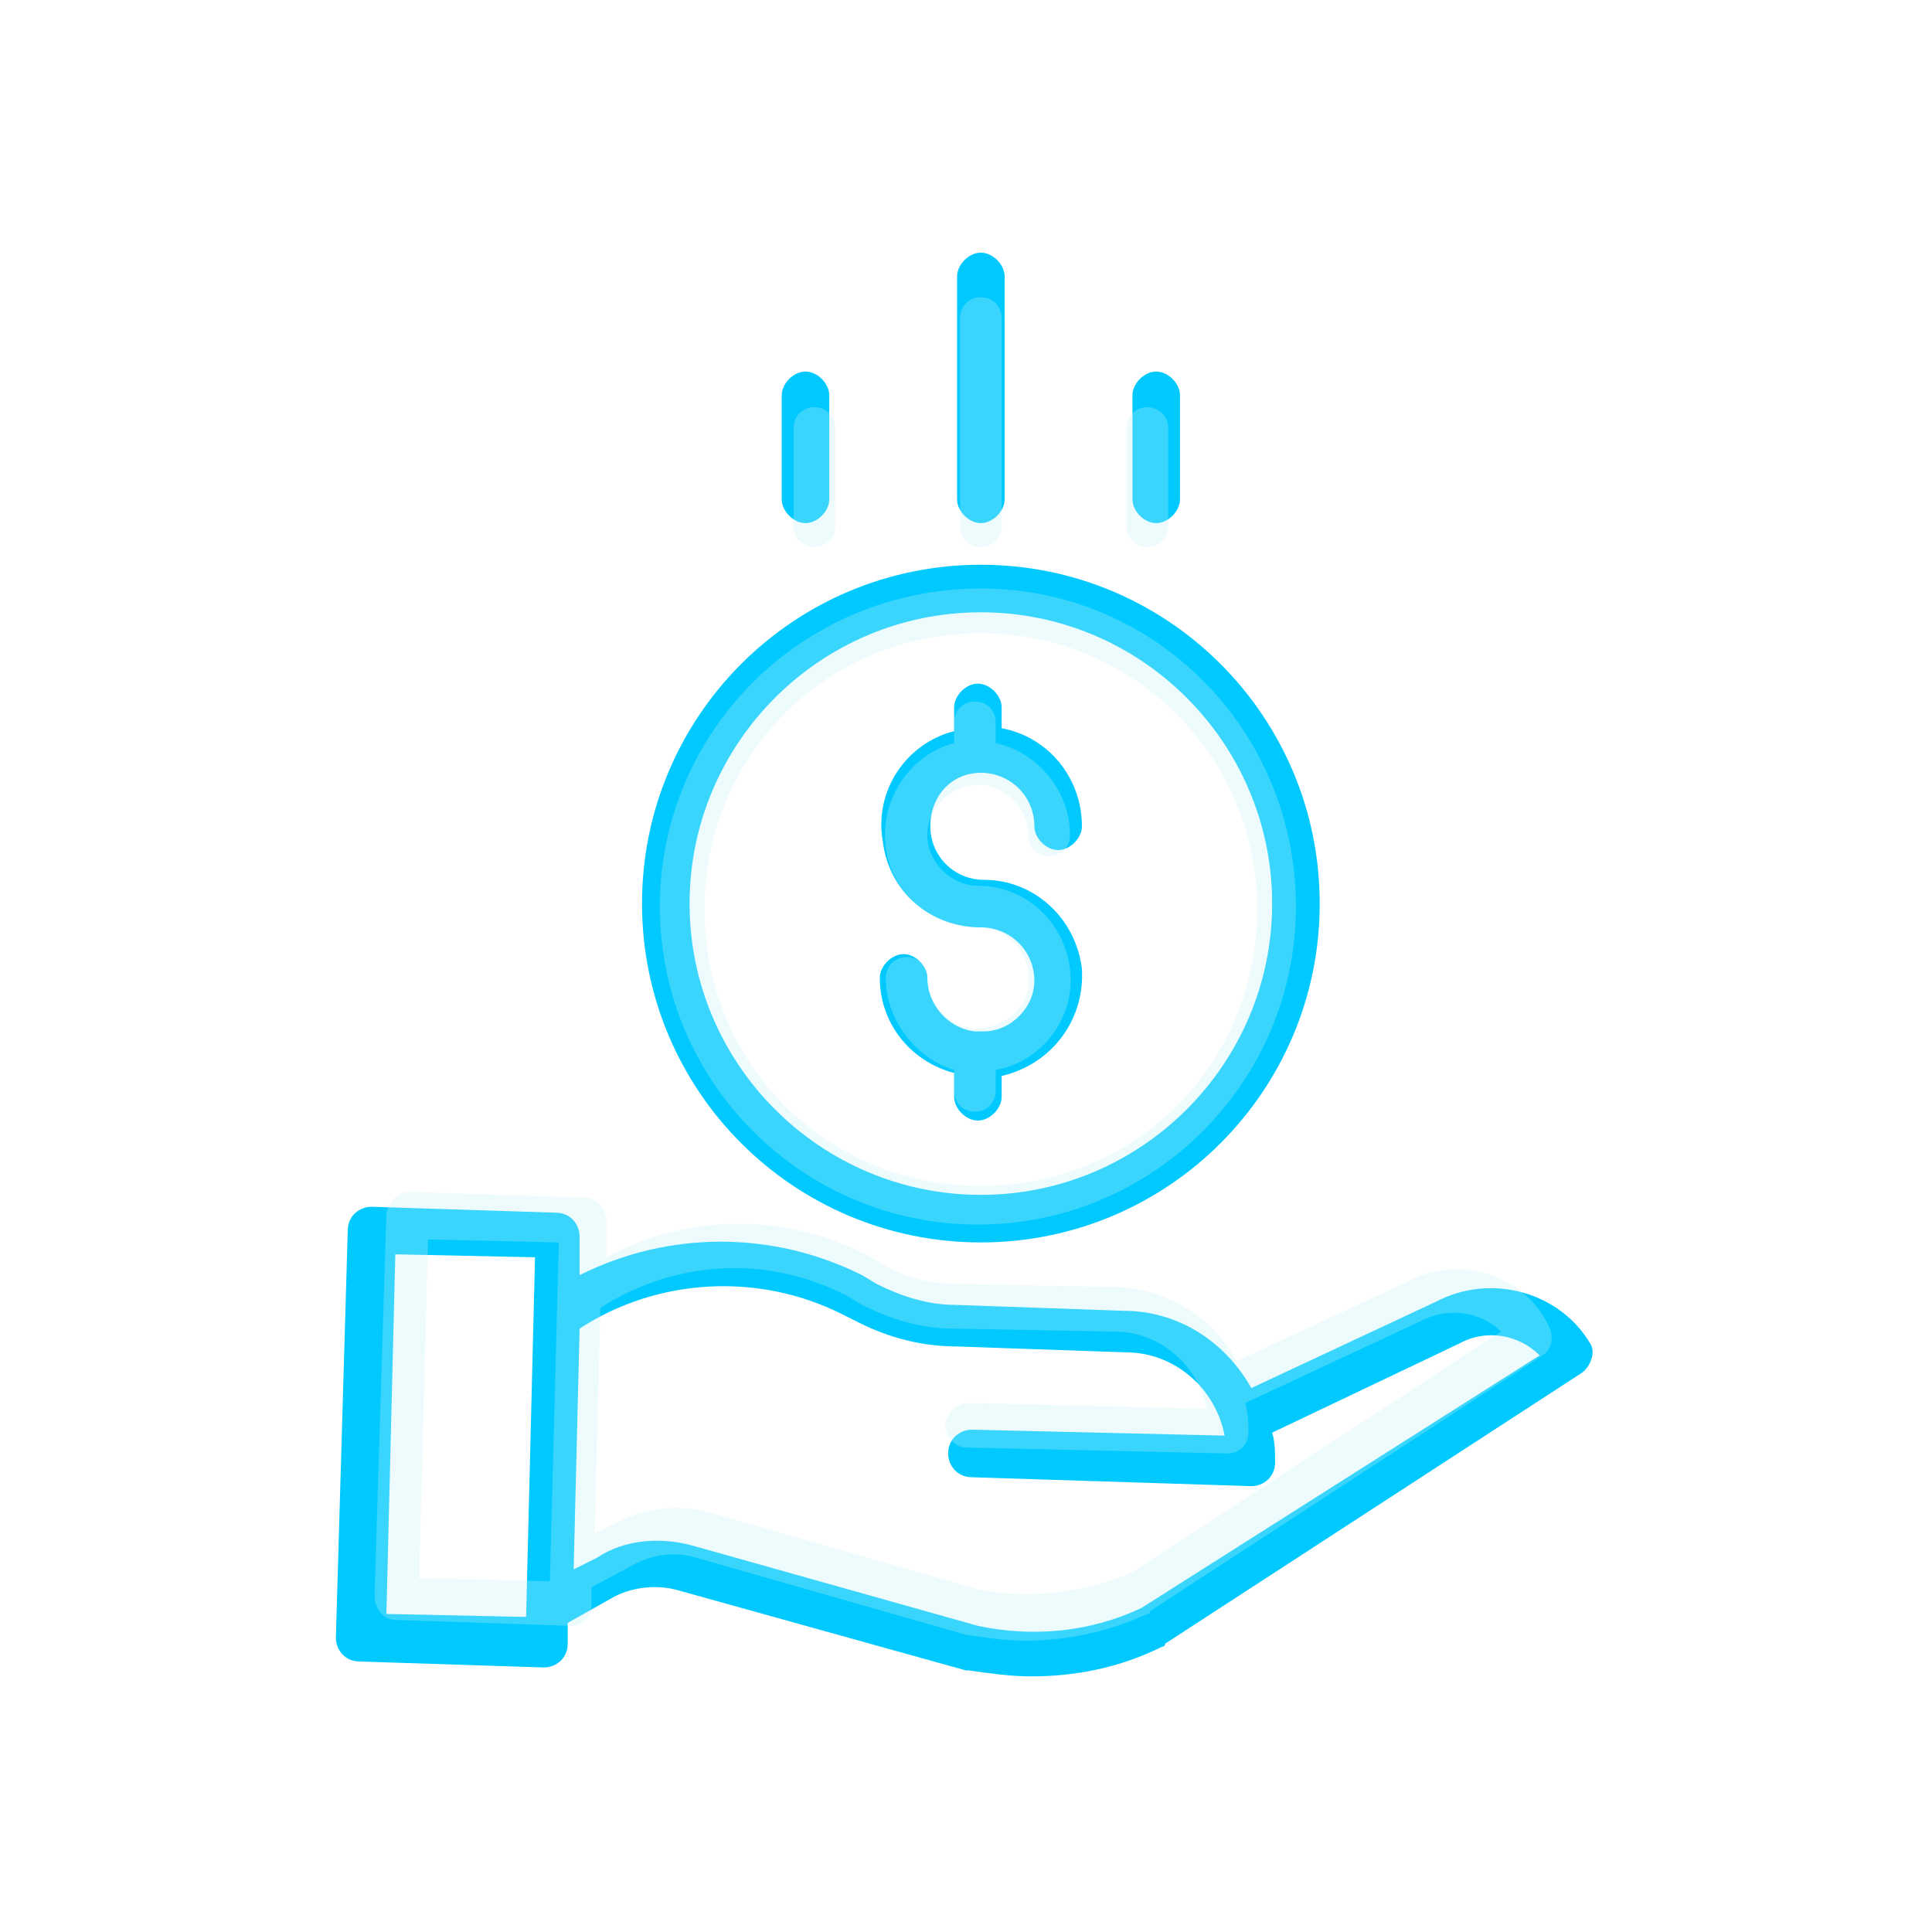 <?xml version="1.0" encoding="utf-8"?>
<!-- Generator: Adobe Illustrator 25.2.0, SVG Export Plug-In . SVG Version: 6.00 Build 0)  -->
<svg version="1.1" id="Layer_1" xmlns="http://www.w3.org/2000/svg" xmlns:xlink="http://www.w3.org/1999/xlink" x="0px" y="0px"
	 viewBox="0 0 65 65" style="enable-background:new 0 0 65 65;" xml:space="preserve">
<style type="text/css">
	.st0{display:none;}
	.st1{display:inline;}
	.st2{fill:none;stroke:#ED1C24;stroke-width:1.6;stroke-miterlimit:10;}
	.st3{fill:none;stroke:#ED1C24;stroke-width:1.6;stroke-linecap:round;stroke-linejoin:round;stroke-miterlimit:10;}
	.st4{fill:#00C9FF;}
	.st5{opacity:0.3;}
	.st6{fill:#C2F1F9;}
</style>
<g class="st0">
	<g class="st1">
		<path class="st2" d="M43.3,35.2h-1.2c-3.7,0-6.8-3-6.8-6.8v-3.6c0-3.7,3-6.8,6.8-6.8h1.2c3.7,0,6.8,3,6.8,6.8v3.6
			C50.1,32.1,47,35.2,43.3,35.2z"/>
		<circle class="st2" cx="33.9" cy="26.6" r="2"/>
		<circle class="st2" cx="51.6" cy="26.6" r="2"/>
		<circle class="st2" cx="46.6" cy="20.7" r="3.9"/>
		<ellipse class="st2" cx="41.1" cy="19.8" rx="9.2" ry="10.5"/>
		<ellipse class="st2" cx="48.1" cy="19.8" rx="5.4" ry="7"/>
		<polygon class="st3" points="38.5,35.2 38.5,37.8 42.7,40.4 46.9,37.8 46.9,35.2 		"/>
		<polygon class="st3" points="46.9,37.8 49.6,39.9 46.9,43.9 42.7,42.7 42.7,40.4 		"/>
		<polygon class="st3" points="38.5,37.8 35.8,39.9 38.5,43.9 42.7,42.7 42.7,40.4 		"/>
		<line class="st3" x1="42.7" y1="42.7" x2="42.7" y2="56.2"/>
		<path class="st3" d="M49,40.8c0,0,8.1,3.2,8.1,7.1s0,8.4,0,8.4"/>
		<path class="st3" d="M36.4,40.7c0,0-8.1,3.2-8.1,7.1s0,8.4,0,8.4"/>
		<line class="st3" x1="51.8" y1="50" x2="51.8" y2="56.2"/>
		<line class="st3" x1="33.5" y1="50" x2="33.5" y2="56.2"/>
	</g>
	<g class="st1">
		<g>
			<path class="st3" d="M8.9,35.6c-0.6,0.9-1,1.9-1,3.1c0,2.9,2.3,5.2,5.2,5.2c1.3,0,2.5-0.5,3.4-1.3"/>
			<path class="st3" d="M18,40.3c-0.3,0.9-0.8,1.7-1.5,2.3"/>
			<path class="st3" d="M18,40.3c0.3,0.9,0.8,1.7,1.5,2.3"/>
			<path class="st3" d="M27.1,35.6c0.6,0.9,1,1.9,1,3.1c0,2.9-2.3,5.2-5.2,5.2c-1.3,0-2.5-0.5-3.4-1.3"/>
			<path class="st3" d="M9.9,33.1c0.5-4.3,3.9-7.7,8.1-7.7s7.6,3.4,8.1,7.7"/>
			<path class="st3" d="M27.1,35.6L27.1,35.6c-0.5-0.6-1-2.5-1-2.5l0,0"/>
			<path class="st3" d="M8.9,35.6L8.9,35.6c0.5-0.6,1-2.5,1-2.5l0,0"/>
		</g>
		<path class="st3" d="M18.1,49.5h-0.4c-1.1,0-2-0.9-2-2v-2.4c0-1.1,0.9-2,2-2h0.4c1.1,0,2,0.9,2,2v2.4
			C20.2,48.6,19.2,49.5,18.1,49.5z"/>
		<path class="st3" d="M20.2,47.5c0,0,7.4,0.5,7,8.8"/>
		<path class="st3" d="M15.7,47.5c0,0-7.4,0.5-7,8.8"/>
		<g>
			<path class="st3" d="M17.7,33.1h0.8c2.6,0,4.7,2.1,4.7,4.7v2.8c0,2.6-2.1,4.7-4.7,4.7h-1.1c-2.6,0-4.7-2.1-4.7-4.7v-2.4"/>
			<path class="st3" d="M12.7,37.7L12.7,37.7v0.6"/>
			<path class="st3" d="M12.7,37.7c0-1.3,0.3-4.3,1.4-6.2c0,0,1.6,1.7,3.6,1.6"/>
			<path class="st3" d="M12.7,37.7c0,0.4,0,0.6,0,0.6"/>
		</g>
	</g>
</g>
<g>
	<g>
		<path class="st4" d="M33.1,34.7c-0.1,0-0.2,0-0.3,0c-0.9-0.1-1.6-0.9-1.6-1.8c0-0.4-0.4-0.8-0.8-0.8s-0.8,0.4-0.8,0.8
			c0,1.5,1,2.8,2.5,3.2v0.8c0,0.4,0.4,0.8,0.8,0.8c0.4,0,0.8-0.4,0.8-0.8v-0.7c1.7-0.4,2.8-1.9,2.7-3.6c-0.2-1.7-1.6-3-3.3-3
			c-1,0-1.8-0.8-1.8-1.8S32,26,33,26c1,0,1.8,0.8,1.8,1.8c0,0.4,0.4,0.8,0.8,0.8c0.4,0,0.8-0.4,0.8-0.8c0-1.6-1.1-3-2.7-3.3v-0.7
			c0-0.4-0.4-0.8-0.8-0.8c-0.4,0-0.8,0.4-0.8,0.8v0.8c-1.6,0.4-2.7,2-2.4,3.7c0.2,1.7,1.6,2.9,3.3,2.9c1,0,1.8,0.8,1.8,1.8
			C34.8,33.9,34,34.7,33.1,34.7z"/>
		<path class="st4" d="M21.6,30.4c0,6.3,5.1,11.4,11.4,11.4s11.4-5.1,11.4-11.4S39.3,19,33,19C26.7,19,21.6,24.1,21.6,30.4z
			 M33,20.6c5.4,0,9.8,4.4,9.8,9.8s-4.4,9.8-9.8,9.8s-9.8-4.4-9.8-9.8C23.2,25,27.6,20.6,33,20.6z"/>
		<path class="st4" d="M48.3,43.8l-6.2,2.9c-0.9-1.6-2.5-2.6-4.3-2.6l-5.7-0.2c-0.9,0-1.8-0.3-2.6-0.7L29,42.9c-3-1.5-6.5-1.5-9.5,0
			l0-1.3c0-0.4-0.3-0.8-0.8-0.8l-6.2-0.2c-0.4,0-0.8,0.3-0.8,0.8l-0.4,13.7c0,0.4,0.3,0.8,0.8,0.8l6.2,0.2h0c0.4,0,0.8-0.3,0.8-0.8
			l0-0.7l1.6-0.9c0.6-0.3,1.4-0.4,2.1-0.2l9.7,2.7c0,0,0,0,0.1,0c0.7,0.1,1.4,0.2,2.1,0.2c1.5,0,3-0.3,4.4-1c0,0,0.1,0,0.1-0.1
			l14-9.1c0.3-0.2,0.5-0.7,0.3-1C52.5,43.5,50.2,42.8,48.3,43.8z M13,54.3l0.3-12.1l4.7,0.1l-0.3,12.1L13,54.3z M38.4,54.1
			c-1.7,0.8-3.6,1-5.5,0.6L23.3,52c-1.1-0.3-2.3-0.2-3.2,0.4l-0.8,0.4l0.2-8.1c2.6-1.7,6-1.9,8.8-0.5l0.6,0.3c1,0.5,2.1,0.8,3.3,0.8
			l5.7,0.2c1.6,0,3,1.2,3.3,2.8l-8.5-0.2c-0.4,0-0.8,0.3-0.8,0.8c0,0.4,0.3,0.8,0.8,0.8l9.4,0.3h0c0.4,0,0.8-0.3,0.8-0.8
			c0-0.3,0-0.7-0.1-1l6.3-3c0,0,0,0,0,0c0.9-0.5,2-0.3,2.7,0.4L38.4,54.1z"/>
		<path class="st4" d="M33.8,16.8V9.3c0-0.4-0.4-0.8-0.8-0.8c-0.4,0-0.8,0.4-0.8,0.8v7.5c0,0.4,0.4,0.8,0.8,0.8
			C33.4,17.6,33.8,17.2,33.8,16.8z"/>
		<path class="st4" d="M39.7,16.8v-3.5c0-0.4-0.4-0.8-0.8-0.8c-0.4,0-0.8,0.4-0.8,0.8v3.5c0,0.4,0.4,0.8,0.8,0.8
			C39.3,17.6,39.7,17.2,39.7,16.8z"/>
		<path class="st4" d="M27.9,16.8v-3.5c0-0.4-0.4-0.8-0.8-0.8s-0.8,0.4-0.8,0.8v3.5c0,0.4,0.4,0.8,0.8,0.8S27.9,17.2,27.9,16.8z"/>
	</g>
	<g class="st5">
		<path class="st6" d="M33,34.6c-0.1,0-0.2,0-0.3,0c-0.8-0.1-1.5-0.8-1.5-1.7c0-0.4-0.3-0.7-0.7-0.7s-0.7,0.3-0.7,0.7
			c0,1.4,1,2.7,2.3,3.1v0.7c0,0.4,0.3,0.7,0.7,0.7s0.7-0.3,0.7-0.7V36c1.6-0.3,2.7-1.8,2.5-3.4c-0.2-1.6-1.5-2.8-3.1-2.8
			c-0.9,0-1.7-0.8-1.7-1.7c0-0.9,0.8-1.7,1.7-1.7c0.9,0,1.7,0.8,1.7,1.7c0,0.4,0.3,0.7,0.7,0.7s0.7-0.3,0.7-0.7
			c0-1.5-1.1-2.8-2.5-3.1v-0.7c0-0.4-0.3-0.7-0.7-0.7s-0.7,0.3-0.7,0.7V25c-1.5,0.4-2.5,1.9-2.3,3.5s1.6,2.7,3.1,2.7
			c0.9,0,1.7,0.7,1.7,1.7C34.7,33.8,33.9,34.5,33,34.6z"/>
		<path class="st6" d="M22.2,30.5c0,5.9,4.8,10.7,10.7,10.7s10.7-4.8,10.7-10.7S38.9,19.8,33,19.8C27,19.8,22.2,24.6,22.2,30.5z
			 M33,21.3c5.1,0,9.3,4.1,9.3,9.3s-4.1,9.3-9.3,9.3s-9.3-4.1-9.3-9.3C23.7,25.4,27.8,21.3,33,21.3z"/>
		<path class="st6" d="M47.4,43.1l-5.8,2.7c-0.8-1.5-2.3-2.4-4-2.5l-5.4-0.1c-0.8,0-1.7-0.2-2.4-0.6l-0.5-0.3
			c-2.8-1.5-6.1-1.5-8.9,0l0-1.2c0-0.4-0.3-0.8-0.7-0.8l-5.9-0.2c-0.4,0-0.7,0.3-0.8,0.7l-0.4,12.9c0,0.4,0.3,0.8,0.7,0.8l5.9,0.2h0
			c0.4,0,0.7-0.3,0.7-0.7l0-0.6l1.5-0.8c0.6-0.3,1.3-0.4,2-0.2l9.1,2.6c0,0,0,0,0,0c0.7,0.1,1.3,0.2,2,0.2c1.4,0,2.8-0.3,4.1-0.9
			c0,0,0.1,0,0.1-0.1l13.2-8.6c0.3-0.2,0.4-0.6,0.2-1C51.3,42.9,49.1,42.2,47.4,43.1z M14.1,53.1l0.3-11.4l4.4,0.1l-0.3,11.4
			L14.1,53.1z M38.1,52.9c-1.6,0.7-3.4,0.9-5.1,0.6l-9.1-2.6c-1-0.3-2.1-0.2-3.1,0.3L20,51.6l0.2-7.6c2.5-1.6,5.6-1.8,8.3-0.4
			l0.5,0.3c1,0.5,2,0.8,3.1,0.8l5.4,0.1c1.5,0,2.8,1.1,3.1,2.6l-8-0.2c-0.4,0-0.7,0.3-0.8,0.7c0,0.4,0.3,0.8,0.7,0.8l8.8,0.2h0
			c0.4,0,0.7-0.3,0.7-0.7c0-0.3,0-0.6-0.1-1l6-2.8c0,0,0,0,0,0c0.8-0.4,1.9-0.3,2.6,0.4L38.1,52.9z"/>
		<path class="st6" d="M33.7,17.7v-7c0-0.4-0.3-0.7-0.7-0.7c-0.4,0-0.7,0.3-0.7,0.7v7c0,0.4,0.3,0.7,0.7,0.7
			C33.4,18.4,33.7,18.1,33.7,17.7z"/>
		<path class="st6" d="M39.3,17.7v-3.3c0-0.4-0.3-0.7-0.7-0.7s-0.7,0.3-0.7,0.7v3.3c0,0.4,0.3,0.7,0.7,0.7S39.3,18.1,39.3,17.7z"/>
		<path class="st6" d="M28.1,17.7v-3.3c0-0.4-0.3-0.7-0.7-0.7c-0.4,0-0.7,0.3-0.7,0.7v3.3c0,0.4,0.3,0.7,0.7,0.7
			C27.8,18.4,28.1,18.1,28.1,17.7z"/>
	</g>
</g>
</svg>
